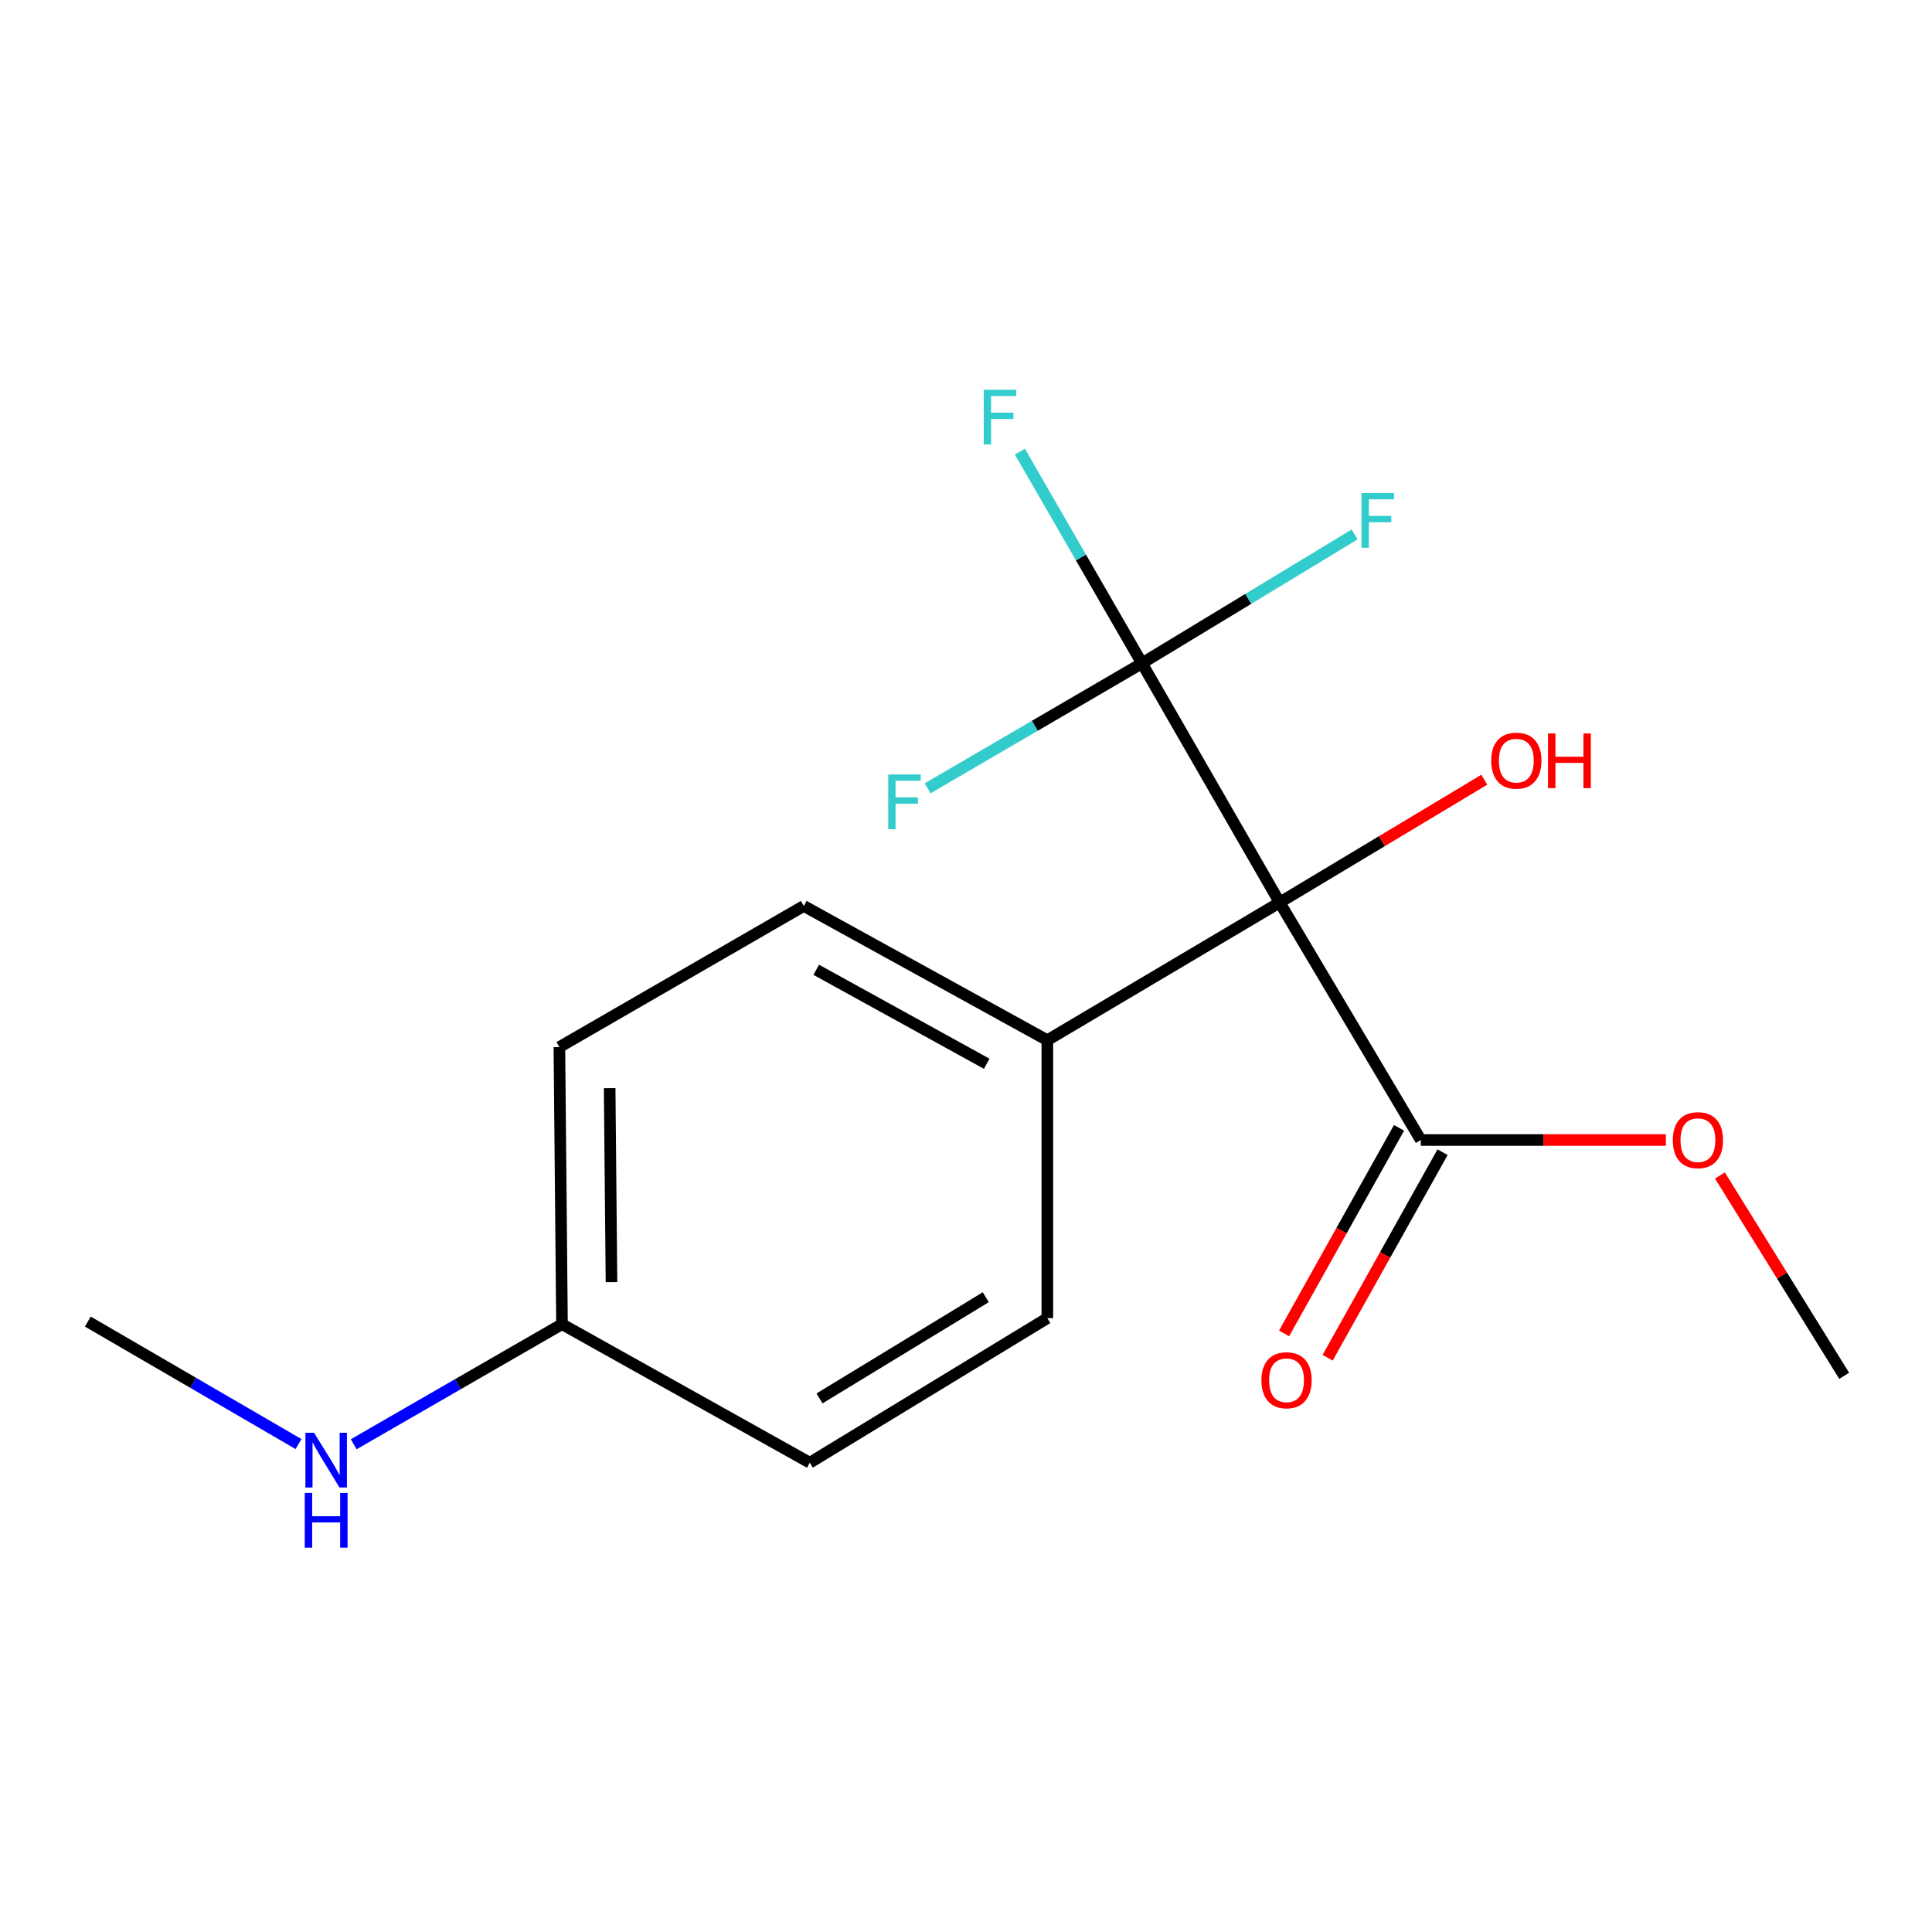 <?xml version='1.0' encoding='iso-8859-1'?>
<svg version='1.1' baseProfile='full'
              xmlns='http://www.w3.org/2000/svg'
                      xmlns:rdkit='http://www.rdkit.org/xml'
                      xmlns:xlink='http://www.w3.org/1999/xlink'
                  xml:space='preserve'
width='1000px' height='1000px' viewBox='0 0 1000 1000'>
<!-- END OF HEADER -->
<rect style='opacity:1.0;fill:#FFFFFF;stroke:none' width='1000' height='1000' x='0' y='0'> </rect>
<path class='bond-0' d='M 662.354,467.129 L 591.081,343.316' style='fill:none;fill-rule:evenodd;stroke:#000000;stroke-width:6px;stroke-linecap:butt;stroke-linejoin:miter;stroke-opacity:1' />
<path class='bond-1' d='M 662.354,467.129 L 735.405,590.067' style='fill:none;fill-rule:evenodd;stroke:#000000;stroke-width:6px;stroke-linecap:butt;stroke-linejoin:miter;stroke-opacity:1' />
<path class='bond-2' d='M 662.354,467.129 L 542.098,538.416' style='fill:none;fill-rule:evenodd;stroke:#000000;stroke-width:6px;stroke-linecap:butt;stroke-linejoin:miter;stroke-opacity:1' />
<path class='bond-7' d='M 662.354,467.129 L 715.315,435.352' style='fill:none;fill-rule:evenodd;stroke:#000000;stroke-width:6px;stroke-linecap:butt;stroke-linejoin:miter;stroke-opacity:1' />
<path class='bond-7' d='M 715.315,435.352 L 768.276,403.576' style='fill:none;fill-rule:evenodd;stroke:#FF0000;stroke-width:6px;stroke-linecap:butt;stroke-linejoin:miter;stroke-opacity:1' />
<path class='bond-4' d='M 591.081,343.316 L 646.119,309.97' style='fill:none;fill-rule:evenodd;stroke:#000000;stroke-width:6px;stroke-linecap:butt;stroke-linejoin:miter;stroke-opacity:1' />
<path class='bond-4' d='M 646.119,309.97 L 701.156,276.624' style='fill:none;fill-rule:evenodd;stroke:#33CCCC;stroke-width:6px;stroke-linecap:butt;stroke-linejoin:miter;stroke-opacity:1' />
<path class='bond-5' d='M 591.081,343.316 L 559.484,288.535' style='fill:none;fill-rule:evenodd;stroke:#000000;stroke-width:6px;stroke-linecap:butt;stroke-linejoin:miter;stroke-opacity:1' />
<path class='bond-5' d='M 559.484,288.535 L 527.887,233.754' style='fill:none;fill-rule:evenodd;stroke:#33CCCC;stroke-width:6px;stroke-linecap:butt;stroke-linejoin:miter;stroke-opacity:1' />
<path class='bond-6' d='M 591.081,343.316 L 535.608,375.674' style='fill:none;fill-rule:evenodd;stroke:#000000;stroke-width:6px;stroke-linecap:butt;stroke-linejoin:miter;stroke-opacity:1' />
<path class='bond-6' d='M 535.608,375.674 L 480.135,408.032' style='fill:none;fill-rule:evenodd;stroke:#33CCCC;stroke-width:6px;stroke-linecap:butt;stroke-linejoin:miter;stroke-opacity:1' />
<path class='bond-3' d='M 724.138,583.766 L 694.39,636.963' style='fill:none;fill-rule:evenodd;stroke:#000000;stroke-width:6px;stroke-linecap:butt;stroke-linejoin:miter;stroke-opacity:1' />
<path class='bond-3' d='M 694.39,636.963 L 664.643,690.159' style='fill:none;fill-rule:evenodd;stroke:#FF0000;stroke-width:6px;stroke-linecap:butt;stroke-linejoin:miter;stroke-opacity:1' />
<path class='bond-3' d='M 746.673,596.368 L 716.925,649.564' style='fill:none;fill-rule:evenodd;stroke:#000000;stroke-width:6px;stroke-linecap:butt;stroke-linejoin:miter;stroke-opacity:1' />
<path class='bond-3' d='M 716.925,649.564 L 687.177,702.76' style='fill:none;fill-rule:evenodd;stroke:#FF0000;stroke-width:6px;stroke-linecap:butt;stroke-linejoin:miter;stroke-opacity:1' />
<path class='bond-11' d='M 735.405,590.067 L 798.83,590.067' style='fill:none;fill-rule:evenodd;stroke:#000000;stroke-width:6px;stroke-linecap:butt;stroke-linejoin:miter;stroke-opacity:1' />
<path class='bond-11' d='M 798.83,590.067 L 862.255,590.067' style='fill:none;fill-rule:evenodd;stroke:#FF0000;stroke-width:6px;stroke-linecap:butt;stroke-linejoin:miter;stroke-opacity:1' />
<path class='bond-8' d='M 542.098,538.416 L 416.033,468.922' style='fill:none;fill-rule:evenodd;stroke:#000000;stroke-width:6px;stroke-linecap:butt;stroke-linejoin:miter;stroke-opacity:1' />
<path class='bond-8' d='M 510.724,550.602 L 422.479,501.956' style='fill:none;fill-rule:evenodd;stroke:#000000;stroke-width:6px;stroke-linecap:butt;stroke-linejoin:miter;stroke-opacity:1' />
<path class='bond-9' d='M 542.098,538.416 L 542.098,682.267' style='fill:none;fill-rule:evenodd;stroke:#000000;stroke-width:6px;stroke-linecap:butt;stroke-linejoin:miter;stroke-opacity:1' />
<path class='bond-13' d='M 416.033,468.922 L 289.538,541.959' style='fill:none;fill-rule:evenodd;stroke:#000000;stroke-width:6px;stroke-linecap:butt;stroke-linejoin:miter;stroke-opacity:1' />
<path class='bond-14' d='M 542.098,682.267 L 419.16,757.097' style='fill:none;fill-rule:evenodd;stroke:#000000;stroke-width:6px;stroke-linecap:butt;stroke-linejoin:miter;stroke-opacity:1' />
<path class='bond-14' d='M 510.234,671.437 L 424.177,723.818' style='fill:none;fill-rule:evenodd;stroke:#000000;stroke-width:6px;stroke-linecap:butt;stroke-linejoin:miter;stroke-opacity:1' />
<path class='bond-10' d='M 290.886,685.394 L 419.16,757.097' style='fill:none;fill-rule:evenodd;stroke:#000000;stroke-width:6px;stroke-linecap:butt;stroke-linejoin:miter;stroke-opacity:1' />
<path class='bond-12' d='M 290.886,685.394 L 236.986,716.467' style='fill:none;fill-rule:evenodd;stroke:#000000;stroke-width:6px;stroke-linecap:butt;stroke-linejoin:miter;stroke-opacity:1' />
<path class='bond-12' d='M 236.986,716.467 L 183.085,747.541' style='fill:none;fill-rule:evenodd;stroke:#0000FF;stroke-width:6px;stroke-linecap:butt;stroke-linejoin:miter;stroke-opacity:1' />
<path class='bond-17' d='M 290.886,685.394 L 289.538,541.959' style='fill:none;fill-rule:evenodd;stroke:#000000;stroke-width:6px;stroke-linecap:butt;stroke-linejoin:miter;stroke-opacity:1' />
<path class='bond-17' d='M 316.501,663.636 L 315.557,563.232' style='fill:none;fill-rule:evenodd;stroke:#000000;stroke-width:6px;stroke-linecap:butt;stroke-linejoin:miter;stroke-opacity:1' />
<path class='bond-16' d='M 890.223,608.418 L 922.384,660.267' style='fill:none;fill-rule:evenodd;stroke:#FF0000;stroke-width:6px;stroke-linecap:butt;stroke-linejoin:miter;stroke-opacity:1' />
<path class='bond-16' d='M 922.384,660.267 L 954.545,712.116' style='fill:none;fill-rule:evenodd;stroke:#000000;stroke-width:6px;stroke-linecap:butt;stroke-linejoin:miter;stroke-opacity:1' />
<path class='bond-15' d='M 154.515,747.446 L 99.985,715.746' style='fill:none;fill-rule:evenodd;stroke:#0000FF;stroke-width:6px;stroke-linecap:butt;stroke-linejoin:miter;stroke-opacity:1' />
<path class='bond-15' d='M 99.985,715.746 L 45.455,684.046' style='fill:none;fill-rule:evenodd;stroke:#000000;stroke-width:6px;stroke-linecap:butt;stroke-linejoin:miter;stroke-opacity:1' />
<path  class='atom-4' d='M 652.911 714.419
Q 652.911 707.619, 656.271 703.819
Q 659.631 700.019, 665.911 700.019
Q 672.191 700.019, 675.551 703.819
Q 678.911 707.619, 678.911 714.419
Q 678.911 721.299, 675.511 725.219
Q 672.111 729.099, 665.911 729.099
Q 659.671 729.099, 656.271 725.219
Q 652.911 721.339, 652.911 714.419
M 665.911 725.899
Q 670.231 725.899, 672.551 723.019
Q 674.911 720.099, 674.911 714.419
Q 674.911 708.859, 672.551 706.059
Q 670.231 703.219, 665.911 703.219
Q 661.591 703.219, 659.231 706.019
Q 656.911 708.819, 656.911 714.419
Q 656.911 720.139, 659.231 723.019
Q 661.591 725.899, 665.911 725.899
' fill='#FF0000'/>
<path  class='atom-5' d='M 704.724 255.201
L 721.564 255.201
L 721.564 258.441
L 708.524 258.441
L 708.524 267.041
L 720.124 267.041
L 720.124 270.321
L 708.524 270.321
L 708.524 283.521
L 704.724 283.521
L 704.724 255.201
' fill='#33CCCC'/>
<path  class='atom-6' d='M 509.179 201.757
L 526.019 201.757
L 526.019 204.997
L 512.979 204.997
L 512.979 213.597
L 524.579 213.597
L 524.579 216.877
L 512.979 216.877
L 512.979 230.077
L 509.179 230.077
L 509.179 201.757
' fill='#33CCCC'/>
<path  class='atom-7' d='M 459.737 400.859
L 476.577 400.859
L 476.577 404.099
L 463.537 404.099
L 463.537 412.699
L 475.137 412.699
L 475.137 415.979
L 463.537 415.979
L 463.537 429.179
L 459.737 429.179
L 459.737 400.859
' fill='#33CCCC'/>
<path  class='atom-8' d='M 771.848 393.713
Q 771.848 386.913, 775.208 383.113
Q 778.568 379.313, 784.848 379.313
Q 791.128 379.313, 794.488 383.113
Q 797.848 386.913, 797.848 393.713
Q 797.848 400.593, 794.448 404.513
Q 791.048 408.393, 784.848 408.393
Q 778.608 408.393, 775.208 404.513
Q 771.848 400.633, 771.848 393.713
M 784.848 405.193
Q 789.168 405.193, 791.488 402.313
Q 793.848 399.393, 793.848 393.713
Q 793.848 388.153, 791.488 385.353
Q 789.168 382.513, 784.848 382.513
Q 780.528 382.513, 778.168 385.313
Q 775.848 388.113, 775.848 393.713
Q 775.848 399.433, 778.168 402.313
Q 780.528 405.193, 784.848 405.193
' fill='#FF0000'/>
<path  class='atom-8' d='M 801.248 379.633
L 805.088 379.633
L 805.088 391.673
L 819.568 391.673
L 819.568 379.633
L 823.408 379.633
L 823.408 407.953
L 819.568 407.953
L 819.568 394.873
L 805.088 394.873
L 805.088 407.953
L 801.248 407.953
L 801.248 379.633
' fill='#FF0000'/>
<path  class='atom-12' d='M 865.84 590.147
Q 865.84 583.347, 869.2 579.547
Q 872.56 575.747, 878.84 575.747
Q 885.12 575.747, 888.48 579.547
Q 891.84 583.347, 891.84 590.147
Q 891.84 597.027, 888.44 600.947
Q 885.04 604.827, 878.84 604.827
Q 872.6 604.827, 869.2 600.947
Q 865.84 597.067, 865.84 590.147
M 878.84 601.627
Q 883.16 601.627, 885.48 598.747
Q 887.84 595.827, 887.84 590.147
Q 887.84 584.587, 885.48 581.787
Q 883.16 578.947, 878.84 578.947
Q 874.52 578.947, 872.16 581.747
Q 869.84 584.547, 869.84 590.147
Q 869.84 595.867, 872.16 598.747
Q 874.52 601.627, 878.84 601.627
' fill='#FF0000'/>
<path  class='atom-13' d='M 162.563 741.603
L 171.843 756.603
Q 172.763 758.083, 174.243 760.763
Q 175.723 763.443, 175.803 763.603
L 175.803 741.603
L 179.563 741.603
L 179.563 769.923
L 175.683 769.923
L 165.723 753.523
Q 164.563 751.603, 163.323 749.403
Q 162.123 747.203, 161.763 746.523
L 161.763 769.923
L 158.083 769.923
L 158.083 741.603
L 162.563 741.603
' fill='#0000FF'/>
<path  class='atom-13' d='M 157.743 772.755
L 161.583 772.755
L 161.583 784.795
L 176.063 784.795
L 176.063 772.755
L 179.903 772.755
L 179.903 801.075
L 176.063 801.075
L 176.063 787.995
L 161.583 787.995
L 161.583 801.075
L 157.743 801.075
L 157.743 772.755
' fill='#0000FF'/>
</svg>
